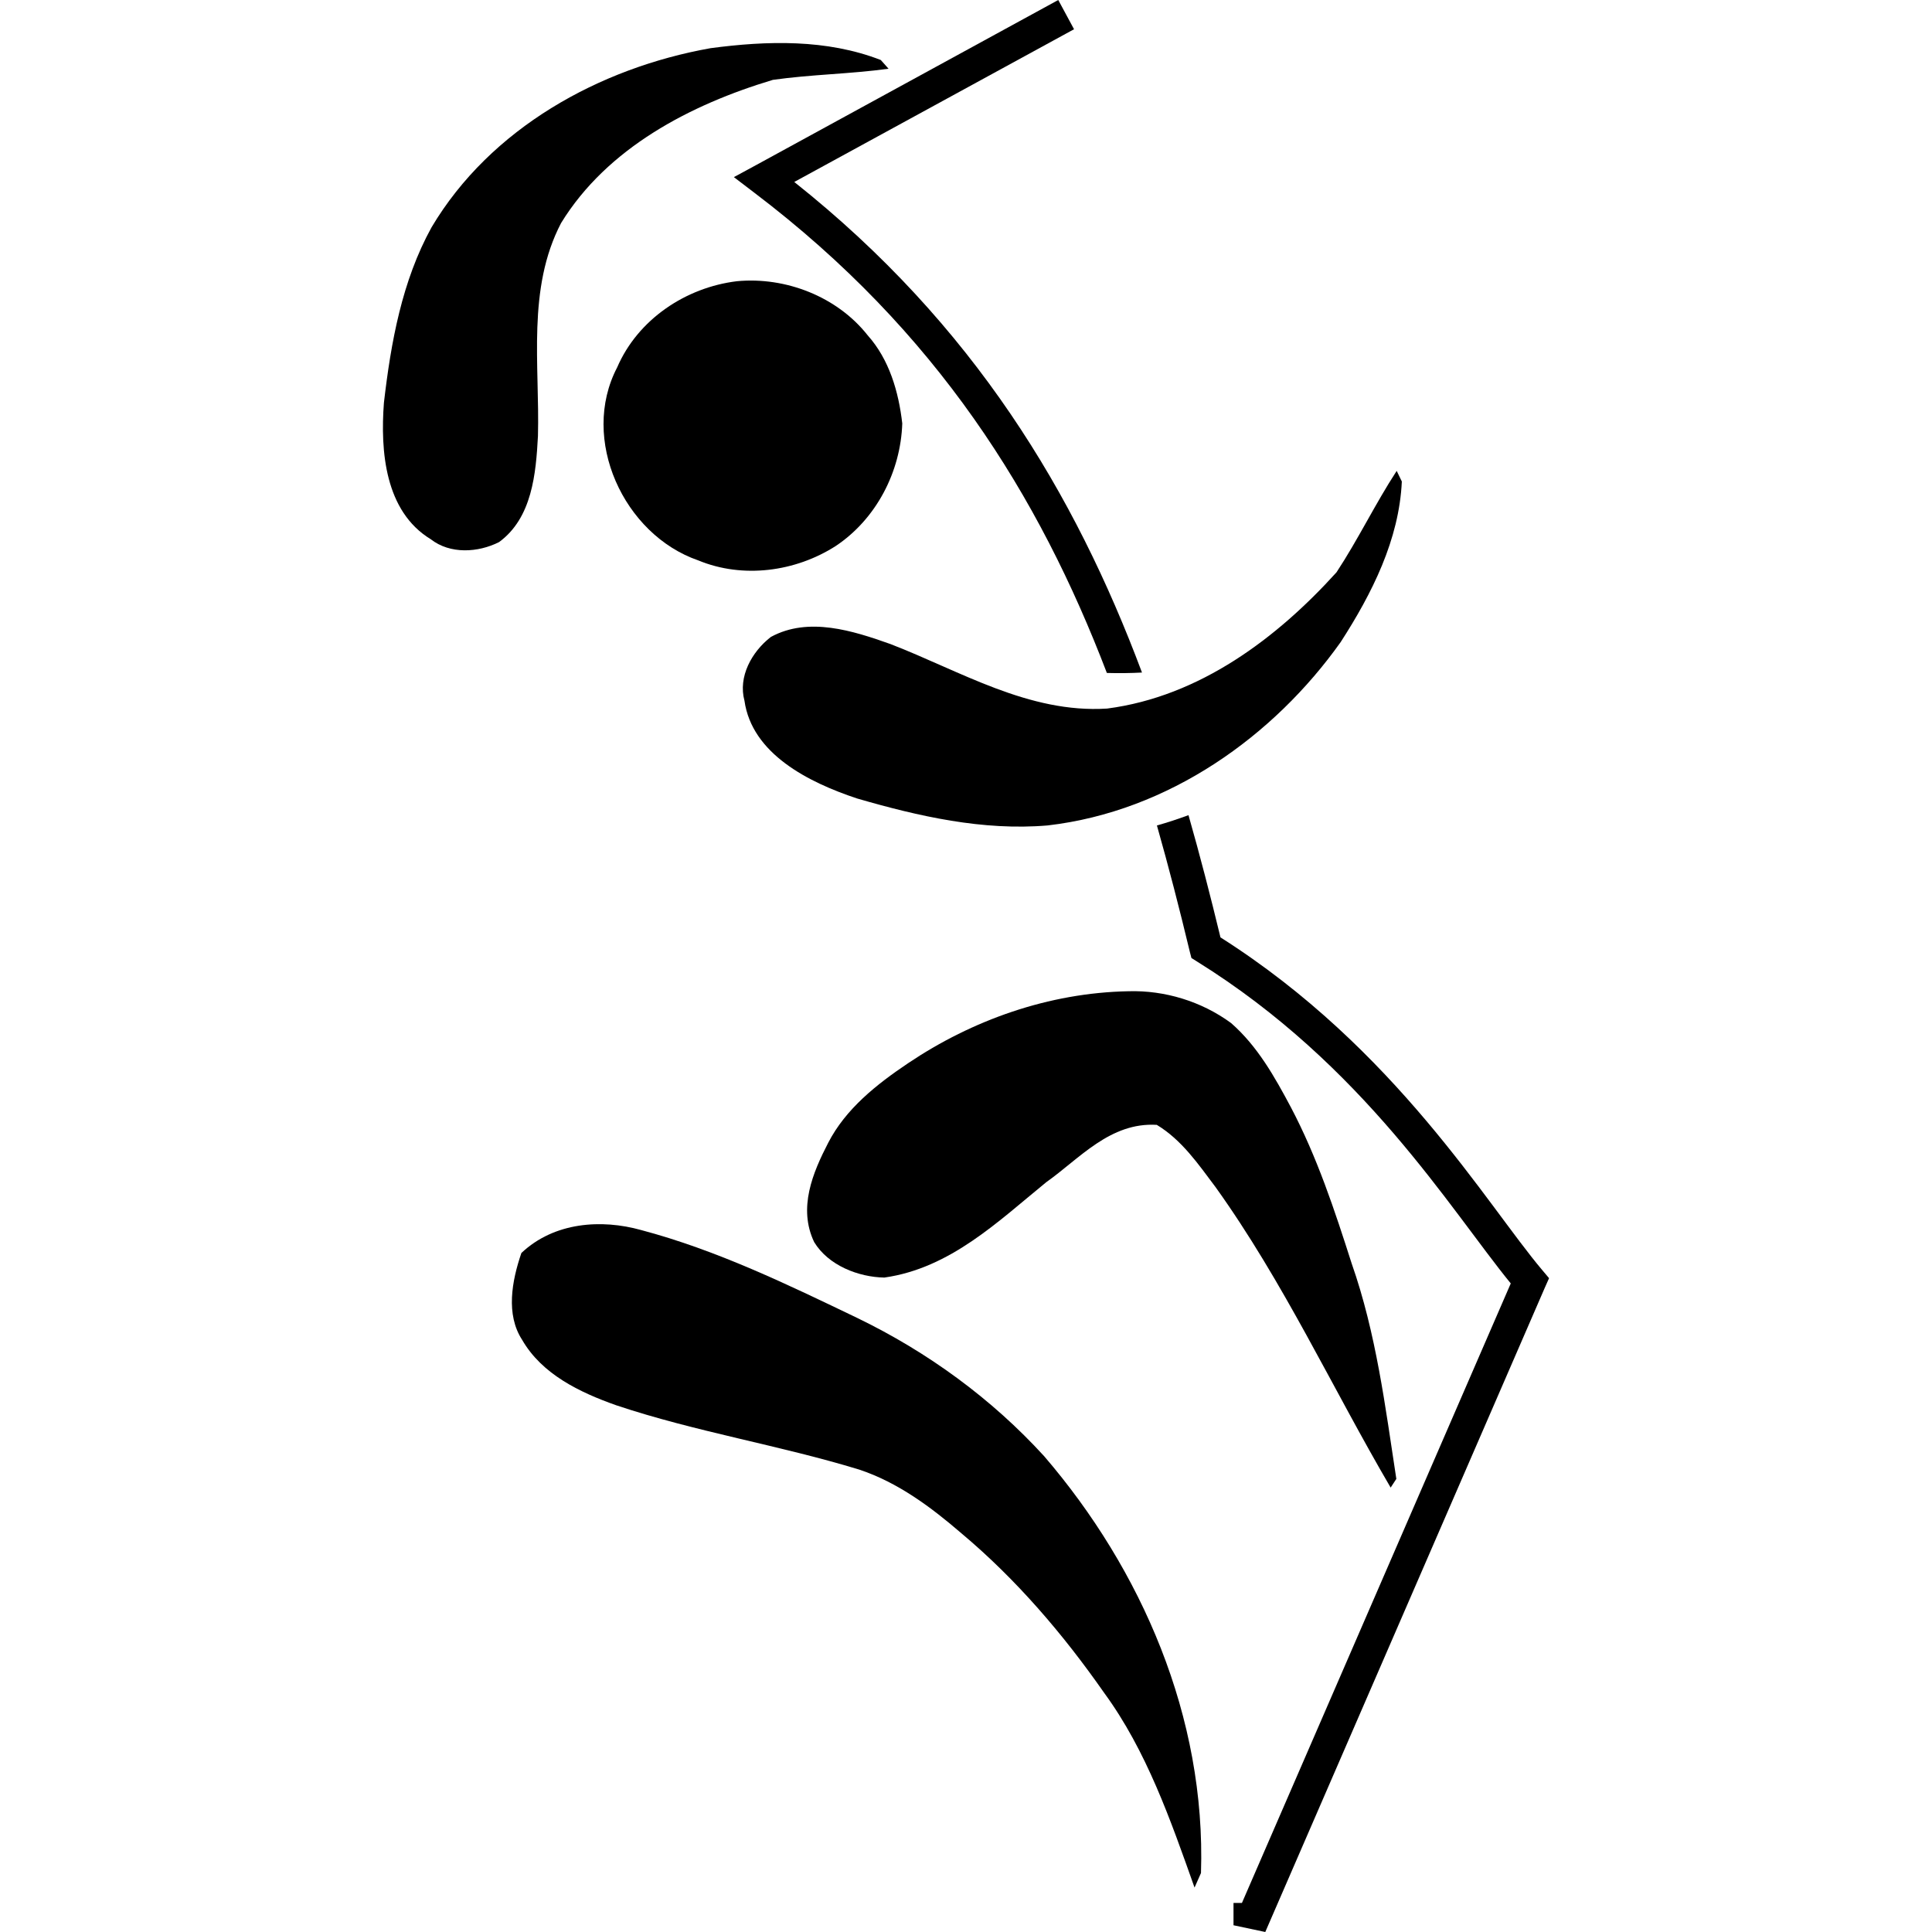 <?xml version="1.0" encoding="UTF-8" standalone="no"?>
<!-- Created with Inkscape (http://www.inkscape.org/) -->

<svg
   width="287"
   height="287"
   id="svg2"
   sodipodi:version="0.32"
   inkscape:version="1.2.2 (732a01da63, 2022-12-09)"
   version="1.0"
   sodipodi:docname="escalade.svg"
   inkscape:output_extension="org.inkscape.output.svg.inkscape"
   xmlns:inkscape="http://www.inkscape.org/namespaces/inkscape"
   xmlns:sodipodi="http://sodipodi.sourceforge.net/DTD/sodipodi-0.dtd"
   xmlns="http://www.w3.org/2000/svg"
   xmlns:svg="http://www.w3.org/2000/svg"
   xmlns:rdf="http://www.w3.org/1999/02/22-rdf-syntax-ns#"
   xmlns:cc="http://creativecommons.org/ns#"
   xmlns:dc="http://purl.org/dc/elements/1.1/">
  <defs
     id="defs4">
    <inkscape:perspective
       sodipodi:type="inkscape:persp3d"
       inkscape:vp_x="0 : 513.18109 : 1"
       inkscape:vp_y="0 : 1000 : 0"
       inkscape:vp_z="744.09448 : 513.18109 : 1"
       inkscape:persp3d-origin="372.04724 : 337.78739 : 1"
       id="perspective10" />
    <inkscape:perspective
       id="perspective3192"
       inkscape:persp3d-origin="150 : 87 : 1"
       inkscape:vp_z="300 : 137 : 1"
       inkscape:vp_y="0 : 1000 : 0"
       inkscape:vp_x="0 : 137 : 1"
       sodipodi:type="inkscape:persp3d" />
  </defs>
  <sodipodi:namedview
     id="base"
     pagecolor="#ffffff"
     bordercolor="#666666"
     borderopacity="1.0"
     inkscape:pageopacity="0.0"
     inkscape:pageshadow="2"
     inkscape:zoom="1.7866667"
     inkscape:cx="34.14179"
     inkscape:cy="143.84328"
     inkscape:document-units="px"
     inkscape:current-layer="layer1"
     showgrid="false"
     inkscape:window-width="1920"
     inkscape:window-height="1009"
     inkscape:window-x="-8"
     inkscape:window-y="-8"
     inkscape:showpageshadow="2"
     inkscape:pagecheckerboard="0"
     inkscape:deskcolor="#d1d1d1"
     inkscape:window-maximized="1" />
  <g
     inkscape:label="Ebene 1"
     inkscape:groupmode="layer"
     id="layer1"
     transform="translate(-60.837,-6.188)">
    <g
       id="g149"
       transform="translate(56.887)">
      <path
         id="path3233"
         d="m 113.421,47.962 c 7.236,-0.683 14.89,2.284 19.428,8.043 3.208,3.591 4.593,8.392 5.133,13.082 -0.233,7.19 -3.874,14.215 -9.905,18.224 -5.977,3.82 -13.773,4.863 -20.395,2.125 -11.093,-3.828 -17.619,-18.02 -12.053,-28.667 3.072,-7.131 10.182,-11.883 17.792,-12.807 z" />
      <path
         id="path3235"
         d="m 212.194,77.716 c -0.192,-0.395 -0.574,-1.183 -0.765,-1.578 -3.199,4.905 -5.719,10.177 -8.94,15.065 -8.776,9.707 -20.285,18.452 -34.073,20.243 -11.649,0.744 -21.828,-5.587 -32.192,-9.584 -5.555,-1.975 -12.18,-4.104 -17.767,-1.051 -2.856,2.218 -4.876,5.92 -3.917,9.463 1.114,7.902 9.509,12.132 16.721,14.526 9.133,2.651 18.693,4.827 28.32,4.008 18.022,-2.091 33.608,-13.278 43.523,-27.231 4.678,-7.248 8.694,-15.247 9.089,-23.861 z" />
      <path
         id="path3237"
         d="m 81.506,205.212 c -2.428,-3.743 -1.542,-8.695 -0.104,-12.891 4.888,-4.615 11.919,-5.049 17.77,-3.414 11.283,2.995 21.736,8.077 32.12,13.061 10.487,5.076 19.976,12.002 27.769,20.538 14.449,16.822 24.048,38.733 23.296,61.922 -0.24,0.54 -0.718,1.619 -0.957,2.159 -3.565,-10.048 -7.13,-20.33 -13.429,-28.929 -6.085,-8.713 -13.048,-16.857 -21.201,-23.696 -4.512,-3.881 -9.408,-7.547 -15.193,-9.469 -11.877,-3.63 -24.312,-5.608 -36.08,-9.548 -5.441,-1.921 -11.044,-4.612 -13.99,-9.734 z" />
      <path
         id="path3239"
         d="m 124.897,190.705 c -2.426,-5.075 -0.199,-10.332 2.075,-14.738 2.607,-5.067 7.198,-8.699 11.896,-11.852 9.478,-6.364 20.831,-10.455 32.736,-10.678 5.33,-0.156 10.816,1.487 15.22,4.723 3.941,3.441 6.494,8.026 8.883,12.506 3.908,7.42 6.511,15.323 9.029,23.194 3.656,10.425 4.997,21.296 6.641,32.02 -0.211,0.323 -0.633,0.968 -0.845,1.29 -8.706,-14.868 -15.906,-30.545 -26.03,-44.662 -2.528,-3.36 -4.994,-6.981 -8.712,-9.222 -6.944,-0.409 -11.454,5.005 -16.424,8.523 -7.135,5.808 -14.25,12.773 -24.042,14.162 -3.846,-0.064 -8.326,-1.801 -10.427,-5.268 z" />
      <path
         d="m 134.791,15.102 c 0.289,0.324 0.866,0.972 1.154,1.296 -5.704,0.787 -11.487,0.842 -17.184,1.654 -12.216,3.669 -24.587,10.084 -31.458,21.264 -5.1,9.756 -3.166,21.089 -3.439,31.642 -0.299,5.59 -0.864,12.165 -5.778,15.758 -3.114,1.572 -7.269,1.827 -10.149,-0.427 -6.811,-4.141 -7.499,-13.089 -6.955,-20.277 1.038,-8.949 2.673,-18.077 7.075,-26.056 8.752,-14.714 24.905,-23.666 41.441,-26.61 8.41,-1.121 17.256,-1.369 25.292,1.755 z"
         id="path3241" />
      <path
         style="fill:#000000;fill-opacity:1;fill-rule:evenodd;stroke:none;stroke-width:4.927;stroke-linecap:butt;stroke-linejoin:miter;stroke-miterlimit:4;stroke-dasharray:none;stroke-opacity:1"
         d="M 161.156,6.188 116.312,30.688 112.969,32.5 116,34.812 c 27.192,20.626 42.335,45.08 52.375,71.344 1.748,0.051 3.481,0.029 5.219,-0.062 -9.948,-26.563 -24.946,-51.661 -51.656,-72.875 L 163.5,10.531 Z M 180.5,127.281 c -1.545,0.57 -3.109,1.087 -4.688,1.531 1.757,6.186 3.364,12.424 4.875,18.719 l 0.25,0.969 0.844,0.531 c 24.772,15.41 37.507,36.674 46.594,47.812 L 188.438,288.875 h -1.25 v 3.312 l 4.719,1 41.531,-95.719 0.625,-1.406 -1,-1.188 c -8.307,-9.818 -21.72,-32.874 -47.812,-49.438 -1.468,-6.075 -3.031,-12.135 -4.75,-18.156 z"
         id="path2396" />
    </g>
  </g>
</svg>

